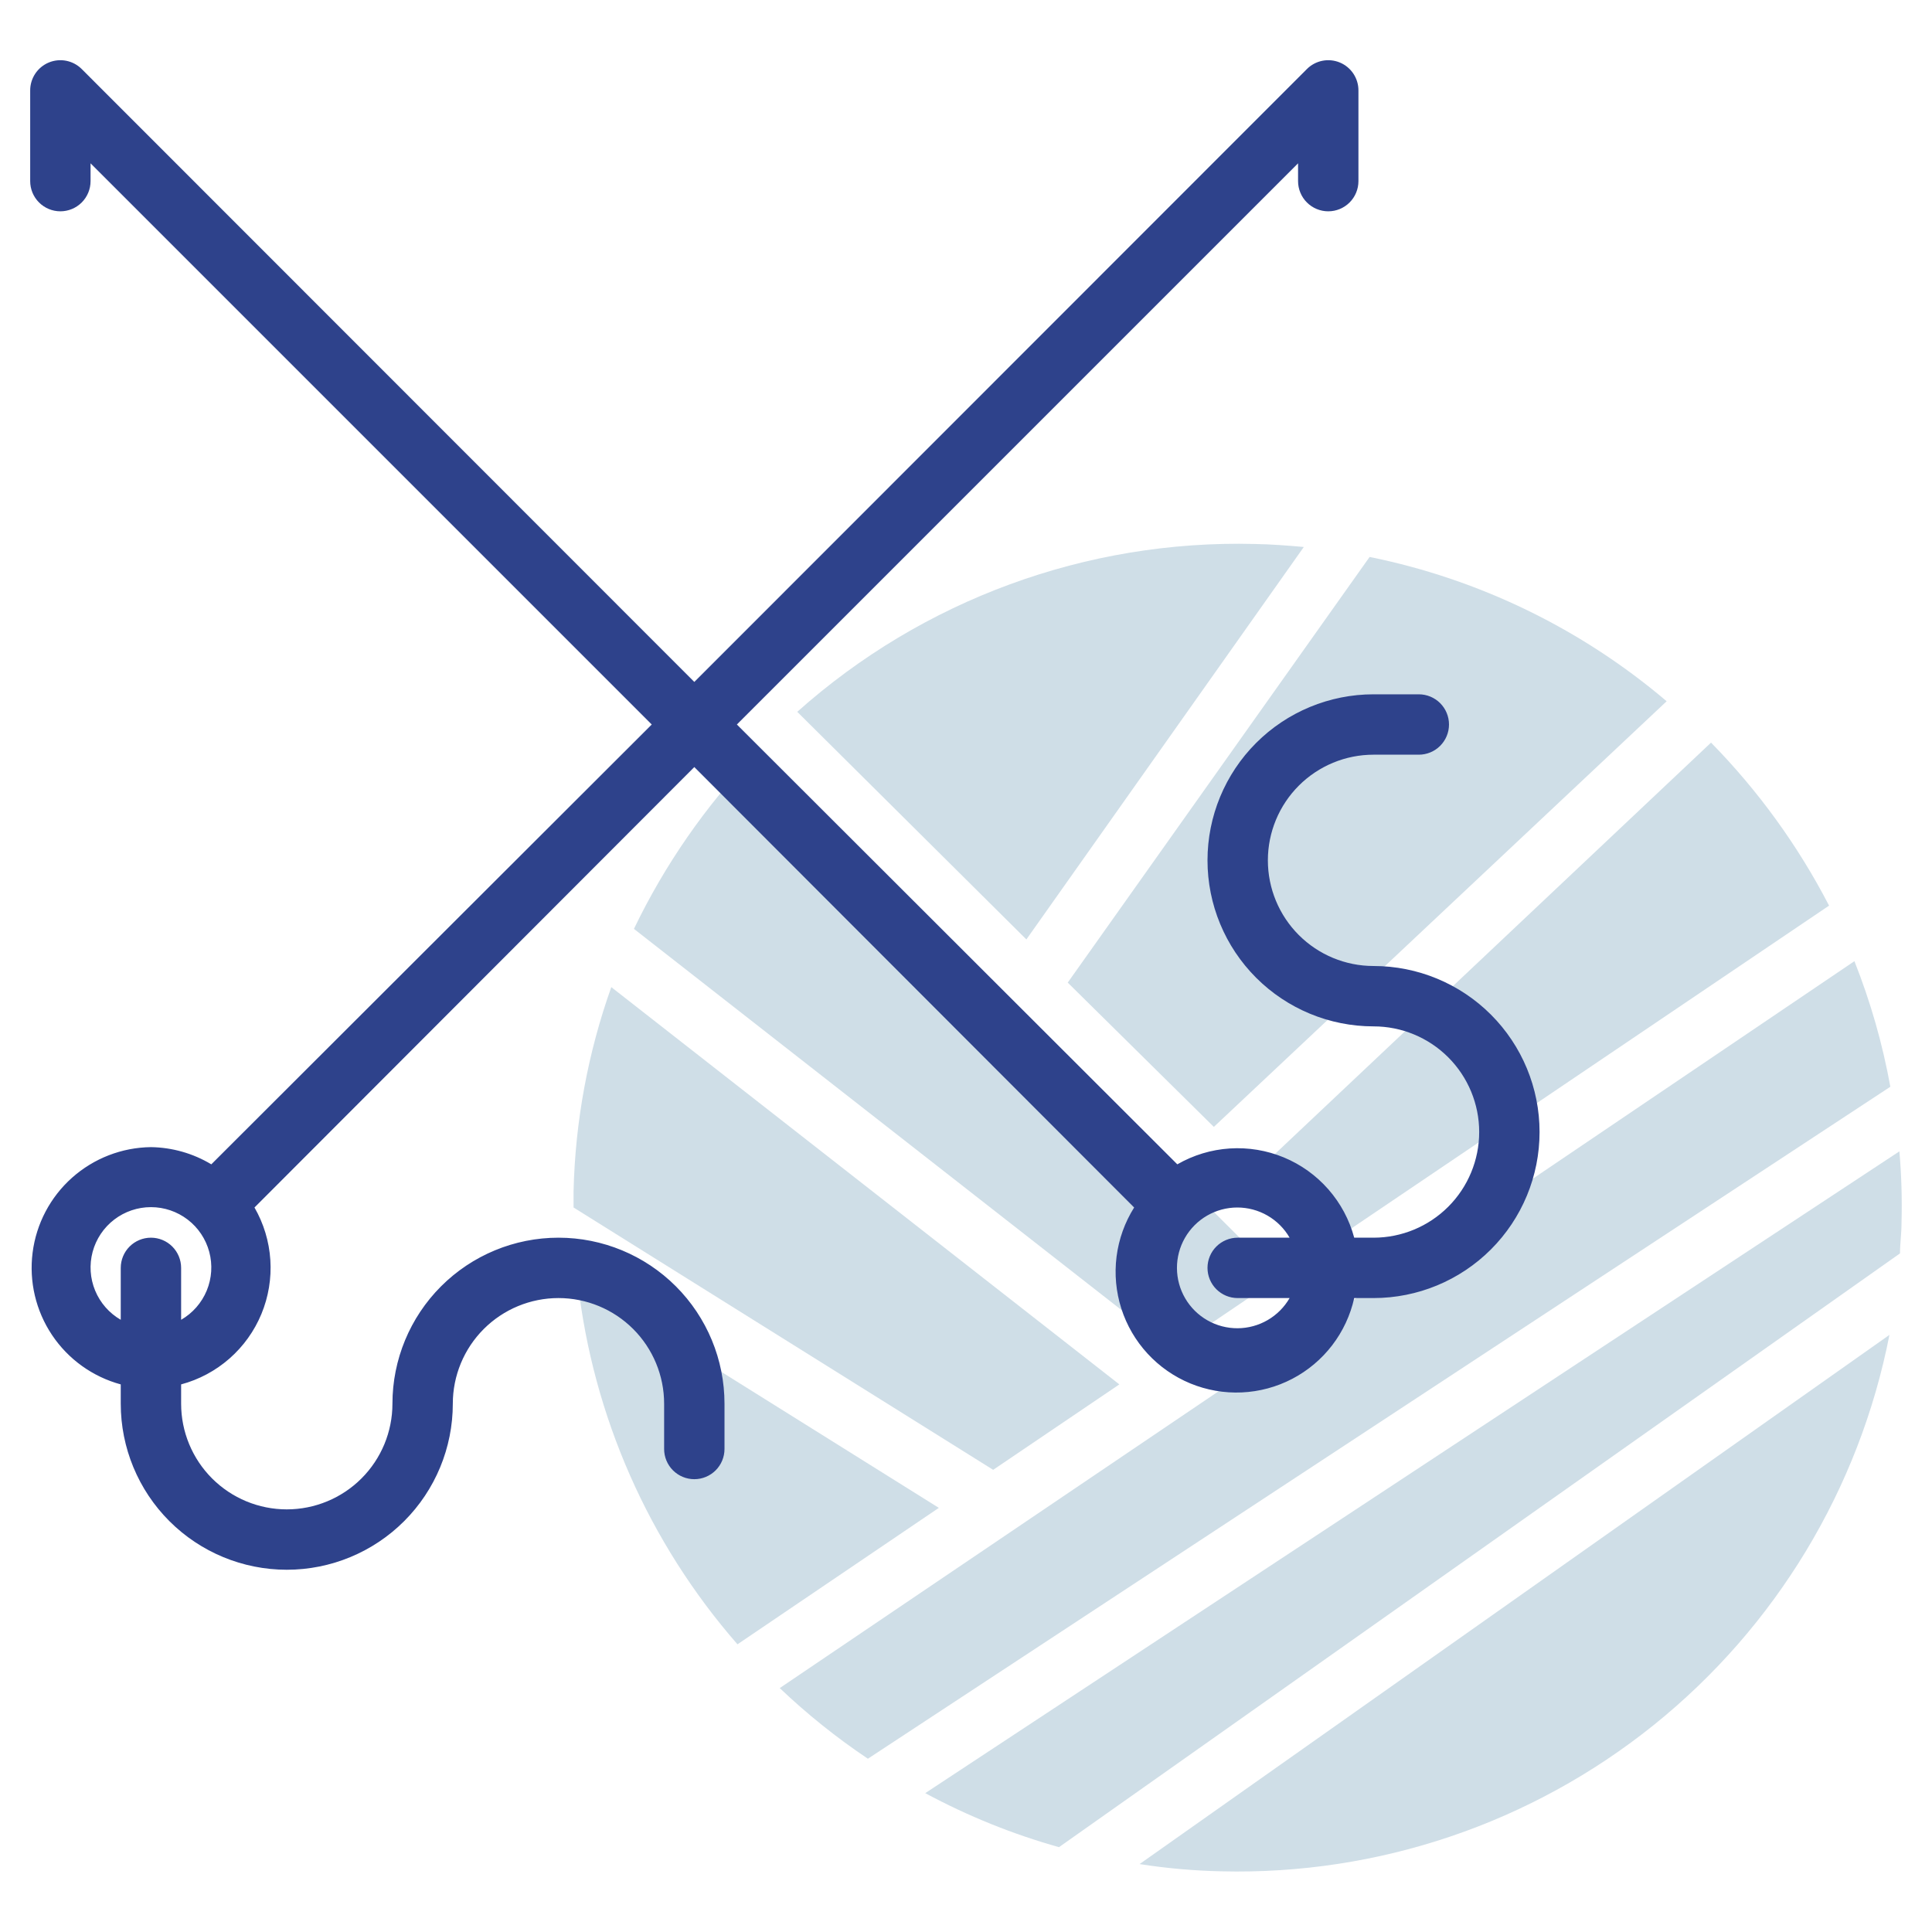 <svg width="512" height="512" viewBox="0 0 512 512" fill="none" xmlns="http://www.w3.org/2000/svg">
<path d="M310.64 357.68L339.04 338.48L200 200C186.969 213.606 176.169 229.184 168 246.16L310.64 357.68Z" fill="#CFDEE7"/>
<path d="M153.12 339.76C157.139 375.318 171.902 408.806 195.44 435.76L248.8 399.6L153.12 339.76Z" fill="#CFDEE7"/>
<path d="M280.64 489.52L503.52 332.16C503.52 329.52 503.92 326.96 503.92 324.16C504.096 317.808 503.909 311.451 503.36 305.12L245.2 475.2C256.452 481.261 268.337 486.063 280.64 489.52Z" fill="#CFDEE7"/>
<path d="M321.68 298.64L441.68 185.84C419.095 166.642 392.011 153.485 362.96 147.6L282.96 260.4L321.68 298.64Z" fill="#CFDEE7"/>
<path d="M302 494C309.202 495.13 316.472 495.771 323.76 495.92C365.29 496.919 405.834 483.197 438.22 457.18C470.606 431.163 492.745 394.529 500.72 353.76L302 494Z" fill="#CFDEE7"/>
<path d="M272 248.96L345.52 144.96C341.2 144.56 336.88 144.24 332.48 144.16C287.895 143.042 244.558 158.947 211.28 188.64L272 248.96Z" fill="#CFDEE7"/>
<path d="M352.48 329.36L484.72 240C476.502 224.123 465.96 209.562 453.44 196.8L333.44 310L352.48 329.36Z" fill="#CFDEE7"/>
<path d="M491.44 254.72L206.64 447.36C213.881 454.252 221.696 460.515 230 466.08L500.96 288C498.897 276.619 495.708 265.47 491.44 254.72Z" fill="#CFDEE7"/>
<path d="M152 320L263.2 389.52L296.64 366.88L162 261.6C155.808 278.979 152.432 297.236 152 315.68V320Z" fill="#CFDEE7"/>
<path d="M40 304C32.279 304.093 24.852 306.974 19.089 312.112C13.325 317.25 9.614 324.299 8.64 331.959C7.665 339.619 9.493 347.372 13.786 353.79C18.079 360.208 24.548 364.857 32 366.88V372C32 383.67 36.636 394.861 44.887 403.113C53.139 411.364 64.331 416 76 416C87.67 416 98.861 411.364 107.113 403.113C115.364 394.861 120 383.67 120 372C120 364.574 122.95 357.452 128.201 352.201C133.452 346.95 140.574 344 148 344C155.426 344 162.548 346.95 167.799 352.201C173.05 357.452 176 364.574 176 372V384C176 386.122 176.843 388.157 178.343 389.657C179.844 391.157 181.878 392 184 392C186.122 392 188.157 391.157 189.657 389.657C191.157 388.157 192 386.122 192 384V372C192 360.331 187.364 349.139 179.113 340.887C170.861 332.636 159.67 328 148 328C136.331 328 125.139 332.636 116.887 340.887C108.636 349.139 104 360.331 104 372C104 379.426 101.05 386.548 95.799 391.799C90.548 397.05 83.426 400 76 400C68.574 400 61.452 397.05 56.201 391.799C50.95 386.548 48 379.426 48 372V366.88C52.738 365.609 57.12 363.267 60.808 360.033C64.496 356.799 67.392 352.761 69.271 348.23C71.15 343.699 71.962 338.796 71.644 333.902C71.327 329.007 69.888 324.25 67.44 320L184 203.28L300.56 320C298.077 323.947 296.486 328.39 295.9 333.017C295.314 337.643 295.746 342.342 297.166 346.784C298.586 351.226 300.96 355.304 304.122 358.732C307.283 362.161 311.156 364.857 315.469 366.632C319.781 368.406 324.43 369.217 329.088 369.007C333.747 368.797 338.304 367.571 342.439 365.415C346.575 363.259 350.189 360.225 353.029 356.526C355.869 352.827 357.866 348.552 358.88 344H364C375.67 344 386.861 339.364 395.113 331.113C403.364 322.861 408 311.67 408 300C408 288.331 403.364 277.139 395.113 268.887C386.861 260.636 375.67 256 364 256C356.574 256 349.452 253.05 344.201 247.799C338.95 242.548 336 235.426 336 228C336 220.574 338.95 213.452 344.201 208.201C349.452 202.95 356.574 200 364 200H376C378.122 200 380.157 199.157 381.657 197.657C383.157 196.157 384 194.122 384 192C384 189.878 383.157 187.843 381.657 186.343C380.157 184.843 378.122 184 376 184H364C352.331 184 341.139 188.636 332.887 196.887C324.636 205.139 320 216.33 320 228C320 239.67 324.636 250.861 332.887 259.113C341.139 267.364 352.331 272 364 272C371.426 272 378.548 274.95 383.799 280.201C389.05 285.452 392 292.574 392 300C392 307.426 389.05 314.548 383.799 319.799C378.548 325.05 371.426 328 364 328H358.88C357.61 323.262 355.267 318.88 352.033 315.192C348.799 311.504 344.761 308.608 340.23 306.73C335.699 304.851 330.797 304.039 325.902 304.356C321.007 304.673 316.251 306.112 312 308.56L195.28 192L344 43.28V48C344 50.122 344.843 52.157 346.343 53.657C347.844 55.157 349.878 56 352 56C354.122 56 356.157 55.157 357.657 53.657C359.157 52.157 360 50.122 360 48V24C360.009 22.411 359.545 20.855 358.667 19.531C357.788 18.207 356.536 17.174 355.068 16.565C353.6 15.956 351.985 15.797 350.427 16.11C348.869 16.422 347.439 17.192 346.32 18.32L184 180.72L21.68 18.32C20.561 17.192 19.132 16.422 17.574 16.11C16.016 15.797 14.4 15.956 12.932 16.565C11.465 17.174 10.212 18.207 9.333 19.531C8.455 20.855 7.991 22.411 8 24V48C8 50.122 8.843 52.157 10.343 53.657C11.844 55.157 13.878 56 16 56C18.122 56 20.157 55.157 21.657 53.657C23.157 52.157 24 50.122 24 48V43.28L172.72 192L56 308.56C51.162 305.656 45.642 304.083 40 304ZM341.76 328H328C325.878 328 323.844 328.843 322.343 330.343C320.843 331.843 320 333.878 320 336C320 338.122 320.843 340.157 322.343 341.657C323.844 343.157 325.878 344 328 344H341.76C340.364 346.418 338.359 348.429 335.945 349.832C333.532 351.236 330.792 351.983 328 352C325.188 352.017 322.42 351.292 319.977 349.899C317.534 348.505 315.501 346.492 314.084 344.063C312.666 341.633 311.915 338.873 311.904 336.061C311.893 333.248 312.624 330.482 314.023 328.042C315.422 325.602 317.44 323.574 319.872 322.162C322.305 320.75 325.067 320.005 327.88 320C330.692 319.996 333.456 320.733 335.893 322.138C338.33 323.542 340.354 325.564 341.76 328ZM48 349.76V336C48 333.878 47.157 331.843 45.657 330.343C44.157 328.843 42.122 328 40 328C37.878 328 35.844 328.843 34.343 330.343C32.843 331.843 32 333.878 32 336V349.76C28.95 347.999 26.566 345.281 25.218 342.027C23.87 338.773 23.634 335.165 24.545 331.763C25.457 328.36 27.466 325.354 30.26 323.21C33.054 321.066 36.478 319.904 40 319.904C43.522 319.904 46.946 321.066 49.74 323.21C52.535 325.354 54.543 328.36 55.455 331.763C56.367 335.165 56.13 338.773 54.782 342.027C53.434 345.281 51.05 347.999 48 349.76Z" fill="#2E428B"/>
</svg>

